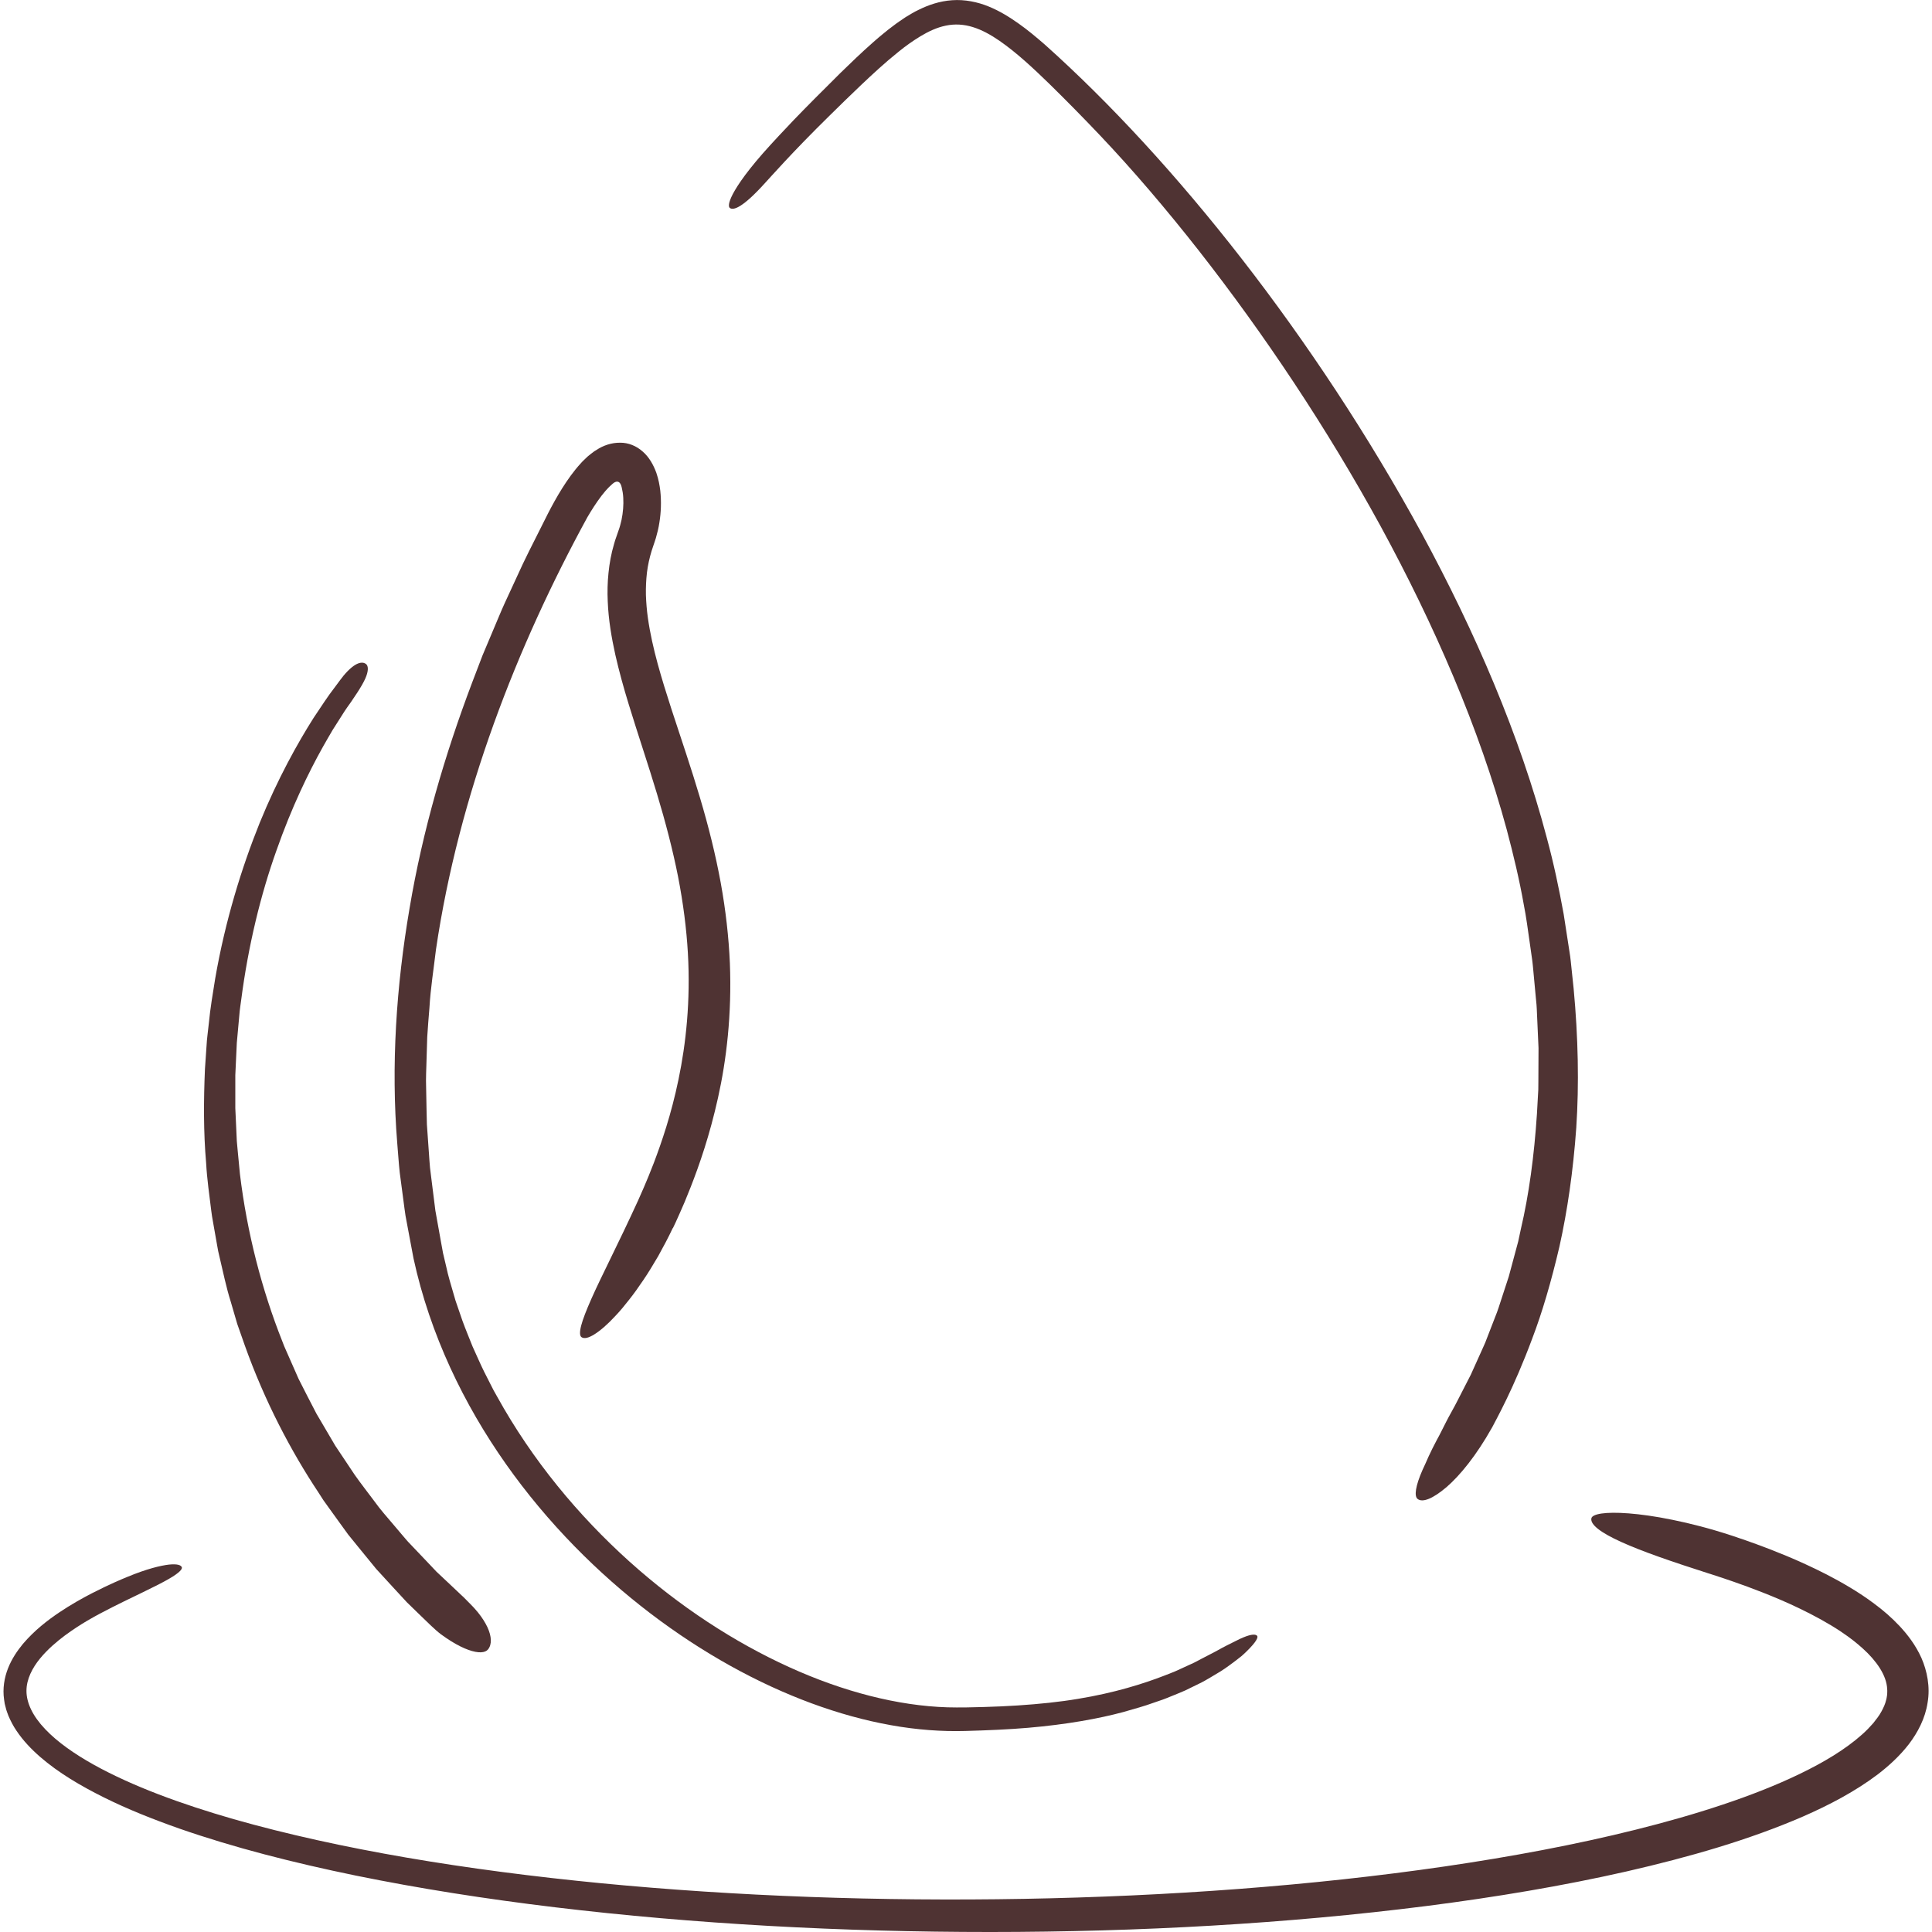 <svg viewBox="0 0 500 500" xmlns="http://www.w3.org/2000/svg" data-name="Layer 7" id="Layer_7">
  <defs>
    <style>
      .cls-1 {
        fill: #4f3333;
      }
    </style>
  </defs>
  <g>
    <path d="M386.13,369.46c-4.02,7.17-8.24,12.35-11.75,15.39-3.56,3.02-6.2,4.08-7.5,3.08-.93-.71-.57-3.35,1.28-7.54.24-.52.49-1.07.76-1.65.25-.59.52-1.21.82-1.85.59-1.28,1.28-2.66,2.06-4.14.82-1.45,1.59-3.09,2.48-4.81.87-1.73,1.94-3.5,2.93-5.47.42-.83,1.6-3.13,3.44-6.71.83-1.84,1.8-4.01,2.92-6.48.27-.62.58-1.25.85-1.92.26-.67.53-1.36.8-2.07.55-1.42,1.13-2.92,1.74-4.49.65-1.55,1.16-3.24,1.73-4.99.57-1.75,1.17-3.56,1.78-5.44.52-1.92,1.05-3.9,1.6-5.95.28-1.03.56-2.07.84-3.12.23-1.07.46-2.16.7-3.27,2.07-8.8,3.43-18.83,4.15-29.75.08-1.37.15-2.75.23-4.14.04-.7.08-1.4.12-2.1.02-.7.01-1.41.02-2.12.01-2.84.03-5.74.04-8.67-.13-2.94-.27-5.92-.4-8.95-.04-.76-.05-1.52-.12-2.28-.07-.76-.14-1.52-.22-2.29-.14-1.53-.29-3.07-.43-4.62-.16-1.55-.26-3.12-.47-4.68-.22-1.56-.45-3.14-.67-4.72-.46-3.16-.86-6.38-1.5-9.57-1.13-6.42-2.68-12.9-4.42-19.45-7.09-26.2-18.74-52.97-32.61-78.46-13.94-25.49-30.16-49.76-47.04-71.32-8.45-10.77-17.07-20.88-25.75-30.03-4.34-4.57-8.69-8.98-12.94-13.15-4.27-4.15-8.49-8.09-12.93-11.17-2.22-1.53-4.51-2.81-6.87-3.54-2.35-.74-4.75-.87-7.04-.38-2.3.47-4.47,1.5-6.49,2.71-2.01,1.22-3.91,2.57-5.68,4.01-3.56,2.85-6.74,5.81-9.69,8.6-2.94,2.79-5.63,5.43-8.09,7.85-9.84,9.65-15.53,16.18-16.78,17.51-5.74,6.37-8.25,7.25-9.17,6.48-.3-.26-.47-1.16.81-3.61,1.29-2.43,4-6.43,9.69-12.65.91-.99,2.93-3.2,6-6.41,3.1-3.23,7.18-7.33,12.22-12.32,2.55-2.48,5.33-5.18,8.54-8,.81-.7,1.62-1.42,2.5-2.12.86-.71,1.76-1.43,2.72-2.13.92-.72,1.98-1.39,3-2.1,1.1-.66,2.19-1.35,3.45-1.94,2.45-1.21,5.36-2.24,8.62-2.46,3.25-.24,6.61.45,9.47,1.63,2.89,1.18,5.41,2.76,7.78,4.44,2.38,1.68,4.56,3.52,6.74,5.41,33.64,30.08,69.9,75.81,97.58,126.56,13.76,25.39,25.32,52.13,32.32,78.69,1.8,6.62,3.19,13.26,4.38,19.8.5,3.27,1,6.52,1.5,9.72.28,1.6.4,3.21.58,4.81.17,1.6.34,3.18.5,4.76,1.18,12.63,1.42,24.74.68,35.98-.8,11.23-2.31,21.57-4.35,30.72-2.13,9.13-4.49,17.14-7.01,23.74-4.92,13.25-9.44,21.16-10.45,23.16Z" class="cls-1"></path>
    <path d="M174.11,317.82c-1.21,2.6-2.52,4.99-3.76,7.25-1.32,2.21-2.54,4.31-3.83,6.17-1.26,1.88-2.48,3.59-3.69,5.11-1.19,1.53-2.32,2.89-3.42,4.05-2.15,2.35-4.07,3.99-5.59,4.93-1.52.95-2.64,1.2-3.32.73-.48-.33-.52-1.35-.09-3.01.43-1.65,1.32-3.94,2.62-6.88,2.59-5.87,6.96-14.23,12.1-25.47.51-1.2,2.06-4.48,4.08-9.74,1.99-5.26,4.51-12.51,6.4-21.66,1.9-9.14,3.13-20.19,2.41-32.7-.36-6.25-1.2-12.85-2.54-19.73-1.36-6.88-3.22-14.03-5.46-21.45-2.23-7.43-4.85-15.11-7.35-23.28-1.25-4.08-2.43-8.31-3.43-12.71-.97-4.4-1.77-9-1.96-13.83-.11-2.41-.06-4.87.2-7.35.25-2.48.7-4.99,1.43-7.44.16-.62.36-1.23.58-1.83l.58-1.67c.33-.87.56-1.81.78-2.75.39-1.89.56-3.87.45-5.75-.05-.93-.2-1.86-.39-2.63l-.13-.48-.07-.19c-.05-.13-.11-.25-.19-.37-.15-.23-.38-.44-.67-.48-.28-.05-.57.05-.82.19-.19.08-.62.44-1.37,1.16-.34.33-.67.73-1.01,1.09l-.99,1.22c-1.29,1.7-2.51,3.59-3.66,5.56-18.19,33.3-33.27,71.8-39.17,111.86-.59,5.02-1.4,10.02-1.69,15.07-.19,2.52-.43,5.03-.57,7.55-.08,2.52-.16,5.04-.23,7.56-.03,1.26-.1,2.52-.09,3.77l.07,3.77c.06,2.51.08,5.02.16,7.53.18,2.5.35,5,.53,7.49.09,1.25.16,2.49.28,3.73l.46,3.71c.31,2.47.62,4.94.93,7.4.44,2.44.87,4.88,1.31,7.31l.66,3.64.84,3.56c.5,2.39,1.23,4.71,1.9,7.04l.51,1.75.59,1.72c.39,1.14.79,2.29,1.18,3.43.82,2.27,1.76,4.49,2.64,6.72,1.01,2.18,1.94,4.39,3,6.53.54,1.06,1.08,2.13,1.62,3.19l.81,1.59.87,1.55c9.18,16.62,21.18,30.97,34.23,42.72,13.07,11.76,27.26,20.94,41.36,27.36,14.1,6.42,28.21,10.02,40.98,10.42,3.17.08,6.32.02,9.37-.08,3.04-.09,5.98-.21,8.8-.4,5.65-.37,10.88-.91,15.62-1.71,9.48-1.55,16.96-3.92,22.3-5.99,1.32-.54,2.56-.96,3.61-1.47,1.06-.49,2-.92,2.81-1.29,1.64-.71,2.7-1.34,3.27-1.63,1.31-.71,2.55-1.28,3.62-1.88,1.07-.6,2.05-1.13,2.94-1.58,1.8-.86,3.14-1.62,4.24-2.06,2.19-.91,3.25-.86,3.6-.39.24.32-.01,1.36-2.84,4.1-.36.34-.74.72-1.19,1.1-.46.36-.97.76-1.52,1.19-1.12.82-2.4,1.84-4,2.83-.81.48-1.67,1-2.59,1.55-.92.55-1.91,1.13-3.02,1.65-1.09.53-2.25,1.1-3.48,1.7-1.25.56-2.6,1.08-4.01,1.66-.46.18-1.04.44-1.78.7-.74.25-1.61.56-2.62.9-2,.74-4.59,1.46-7.67,2.34-6.18,1.66-14.52,3.2-24.58,4.06-5.03.43-10.48.66-16.25.82-6.03.17-12.58-.29-19.25-1.5-13.39-2.39-27.56-7.59-41.54-15.36-13.98-7.78-27.83-18.13-40.41-31.01-12.56-12.87-23.9-28.34-32.09-46.17-4.08-8.9-7.36-18.38-9.5-28.25-.46-2.44-.92-4.89-1.38-7.34l-.69-3.69c-.2-1.24-.34-2.48-.51-3.72-.33-2.49-.66-4.98-.99-7.48-.27-2.5-.42-5.02-.64-7.54-1.64-20.16-.25-40.73,3.18-60.83,3.38-20.13,9.13-39.74,16.2-58.44.89-2.34,1.78-4.67,2.67-6.99.97-2.29,1.93-4.58,2.89-6.86.98-2.27,1.89-4.57,2.92-6.81,1.03-2.24,2.07-4.46,3.09-6.69,2-4.48,4.24-8.8,6.41-13.12,2.1-4.26,4.41-8.78,7.52-13.06.8-1.08,1.63-2.14,2.61-3.2.44-.53,1.05-1.05,1.57-1.57l.21-.2.29-.24.6-.48c.43-.31.76-.62,1.28-.9,1.89-1.28,4.06-1.97,6.2-1.95,2.16-.04,4.26.84,5.86,2.27,1.64,1.4,2.78,3.4,3.55,5.52.6,1.78.83,3.15,1.02,4.62.3,2.87.2,5.61-.24,8.3-.2,1.35-.53,2.67-.91,3.99-.19.64-.45,1.35-.64,1.93l-.45,1.36c-.56,1.83-.97,3.69-1.21,5.6-.22,1.91-.31,3.86-.27,5.82.07,1.97.23,3.95.51,5.93,1.13,7.96,3.61,15.87,6.1,23.61,2.53,7.74,5.14,15.36,7.36,22.85,2.24,7.49,4.07,14.88,5.39,22.07,1.31,7.19,2.08,14.17,2.37,20.8.53,13.29-.9,25.13-3.07,34.86-2.16,9.75-4.86,17.47-7.07,23.1-.57,1.4-1.09,2.68-1.55,3.84-.5,1.14-.95,2.16-1.33,3.05-.77,1.79-1.38,3.02-1.72,3.74Z" class="cls-1"></path>
    <path d="M119.74,413.12c1.5,1.51,2.89,2.84,3.96,4.18,1.08,1.34,1.89,2.63,2.45,3.83,1.11,2.4,1.18,4.45.16,5.73-.73.91-2.49,1.06-5.07.13-1.29-.46-2.78-1.19-4.45-2.22-.83-.52-1.71-1.11-2.62-1.77-.9-.68-1.79-1.5-2.73-2.38-.39-.38-1.47-1.42-3.17-3.06-.84-.82-1.84-1.79-2.97-2.89-1.07-1.16-2.28-2.47-3.61-3.91-1.32-1.44-2.77-3.02-4.33-4.72-1.46-1.79-3.02-3.7-4.68-5.73-.83-1.02-1.68-2.07-2.55-3.14-.81-1.12-1.65-2.27-2.5-3.45-.85-1.18-1.72-2.38-2.61-3.62-.44-.62-.9-1.23-1.34-1.87-.42-.65-.84-1.32-1.27-1.98-7-10.53-13.88-23.51-19.08-38.12-.64-1.83-1.29-3.67-1.94-5.52-.55-1.89-1.11-3.78-1.66-5.69-1.2-3.79-1.99-7.74-2.93-11.67l-.34-1.48-.27-1.5-.53-3-.53-3.01c-.18-1-.36-2.01-.47-3.02-.49-4.05-1.09-8.1-1.31-12.19-.71-8.15-.65-16.34-.31-24.36.14-2,.27-4,.41-5.98.09-1.99.41-3.95.6-5.91.37-3.92,1.04-7.76,1.64-11.53,2.61-15.09,6.9-28.84,11.53-40.34,4.69-11.49,9.85-20.68,13.93-27.13,2.13-3.18,3.82-5.78,5.23-7.58,1.37-1.83,2.21-3,2.55-3.38,3.07-3.65,4.94-3.71,5.84-2.95.31.26.65.96.23,2.46-.4,1.51-1.65,3.7-4.16,7.33-.4.58-1.35,1.82-2.57,3.81-.63.98-1.35,2.12-2.17,3.41-.79,1.31-1.62,2.81-2.55,4.42-3.65,6.52-8.1,15.64-12.02,26.84-3.99,11.17-7.28,24.45-9.13,38.79-.12.9-.26,1.79-.36,2.7-.08.91-.17,1.82-.25,2.73-.17,1.82-.33,3.66-.5,5.51-.09,1.85-.17,3.71-.26,5.58-.04.93-.09,1.87-.13,2.81,0,.94,0,1.88,0,2.82,0,1.88,0,3.78,0,5.67.09,1.89.18,3.79.26,5.69l.13,2.85c.07.95.18,1.9.26,2.85l.55,5.7c1.83,15.15,5.68,29.99,10.97,43.29.3.85.65,1.66,1.02,2.47.36.81.72,1.62,1.07,2.43.71,1.61,1.41,3.21,2.11,4.79,1.57,3.08,3.09,6.1,4.63,9.02,1.67,2.85,3.3,5.63,4.89,8.32,1.73,2.6,3.42,5.12,5.04,7.55,1.68,2.39,3.43,4.59,5.03,6.75,1.56,2.19,3.28,4.1,4.85,5.96.79.93,1.55,1.83,2.29,2.7.74.87,1.44,1.73,2.2,2.49,1.48,1.55,2.85,3,4.11,4.32.63.66,1.23,1.3,1.8,1.9.29.3.56.59.83.88.29.27.57.53.84.79,1.08,1.02,2.04,1.91,2.85,2.68,1.62,1.53,2.69,2.54,3.11,2.94Z" class="cls-1"></path>
  </g>
  <path d="M442.46,407.29c-9.69-3.1-17.53-5.79-22.84-8.21-5.32-2.4-8.11-4.52-7.77-6.14.24-1.13,3.5-1.75,9.65-1.28,3.07.24,6.87.75,11.35,1.67,4.48.91,9.65,2.21,15.45,4.12,1.22.42,4.62,1.51,9.85,3.53,2.61,1.03,5.69,2.26,9.15,3.86,3.46,1.59,7.33,3.5,11.47,5.99,2.07,1.24,4.21,2.64,6.37,4.27,2.17,1.61,4.36,3.47,6.47,5.72,2.09,2.25,4.15,4.91,5.66,8.27,1.46,3.34,2.3,7.49,1.59,11.55-.61,4.08-2.55,7.73-4.85,10.75-2.34,3.02-5.09,5.54-8.01,7.79-5.88,4.44-12.45,7.89-19.4,10.94-13.92,6.03-29.36,10.48-45.75,14.23-16.39,3.72-33.76,6.63-51.74,8.93-35.97,4.58-74.4,6.71-112.78,6.72-38.38.01-76.76-2.08-112.62-6.39-17.93-2.15-35.24-4.87-51.57-8.2-16.32-3.35-31.69-7.29-45.62-12.14-6.95-2.44-13.56-5.08-19.65-8.11-6.09-3.03-11.73-6.37-16.45-10.45-2.35-2.04-4.46-4.27-6.13-6.76-.85-1.23-1.53-2.56-2.11-3.9-.24-.7-.54-1.36-.69-2.08l-.27-1.05-.16-1.07c-.42-2.84.06-5.67,1.02-8.1.96-2.44,2.37-4.51,3.85-6.31,3.04-3.56,6.39-6.12,9.45-8.18,3.07-2.06,5.89-3.61,8.3-4.87,4.84-2.48,8.04-3.78,9.15-4.24,5.22-2.17,8.73-2.98,10.92-3.24,2.2-.22,3.11.15,3.31.71.13.39-.37,1.28-3.4,3.02-1.51.87-3.64,1.96-6.58,3.38-2.93,1.43-6.7,3.19-11.29,5.62-1.44.79-4.76,2.51-9.01,5.63-2.09,1.57-4.42,3.52-6.42,5.95-1.98,2.43-3.52,5.34-3.51,8.39,0,1.53.39,3.14,1.2,4.82.81,1.68,2.05,3.4,3.64,5.07,3.18,3.35,7.6,6.43,12.6,9.22,10.07,5.58,22.52,10.14,36.2,14.08,27.47,7.82,60.17,13.19,95.1,16.58,34.96,3.38,72.25,4.71,109.45,4.04,37.2-.67,74.33-3.35,108.87-8.39,17.26-2.53,33.88-5.63,49.41-9.51,7.76-1.94,15.25-4.06,22.37-6.44,7.12-2.37,13.87-5,20.05-7.98,6.16-2.97,11.81-6.33,16.12-10.18,1.09-.95,2.03-1.95,2.91-2.94.8-1.01,1.6-2.02,2.13-3.03.56-1.01,1-2,1.22-2.96.16-.48.18-.95.27-1.42,0-.47.07-.93.01-1.39-.12-3.65-2.9-7.46-6.26-10.5-1.68-1.53-3.49-2.93-5.35-4.17-.9-.65-1.87-1.21-2.78-1.79-.95-.55-1.86-1.1-2.78-1.61-7.41-4.08-14.1-6.65-19.07-8.51-4.99-1.82-8.34-2.88-9.67-3.31Z" class="cls-1"></path>
</svg>